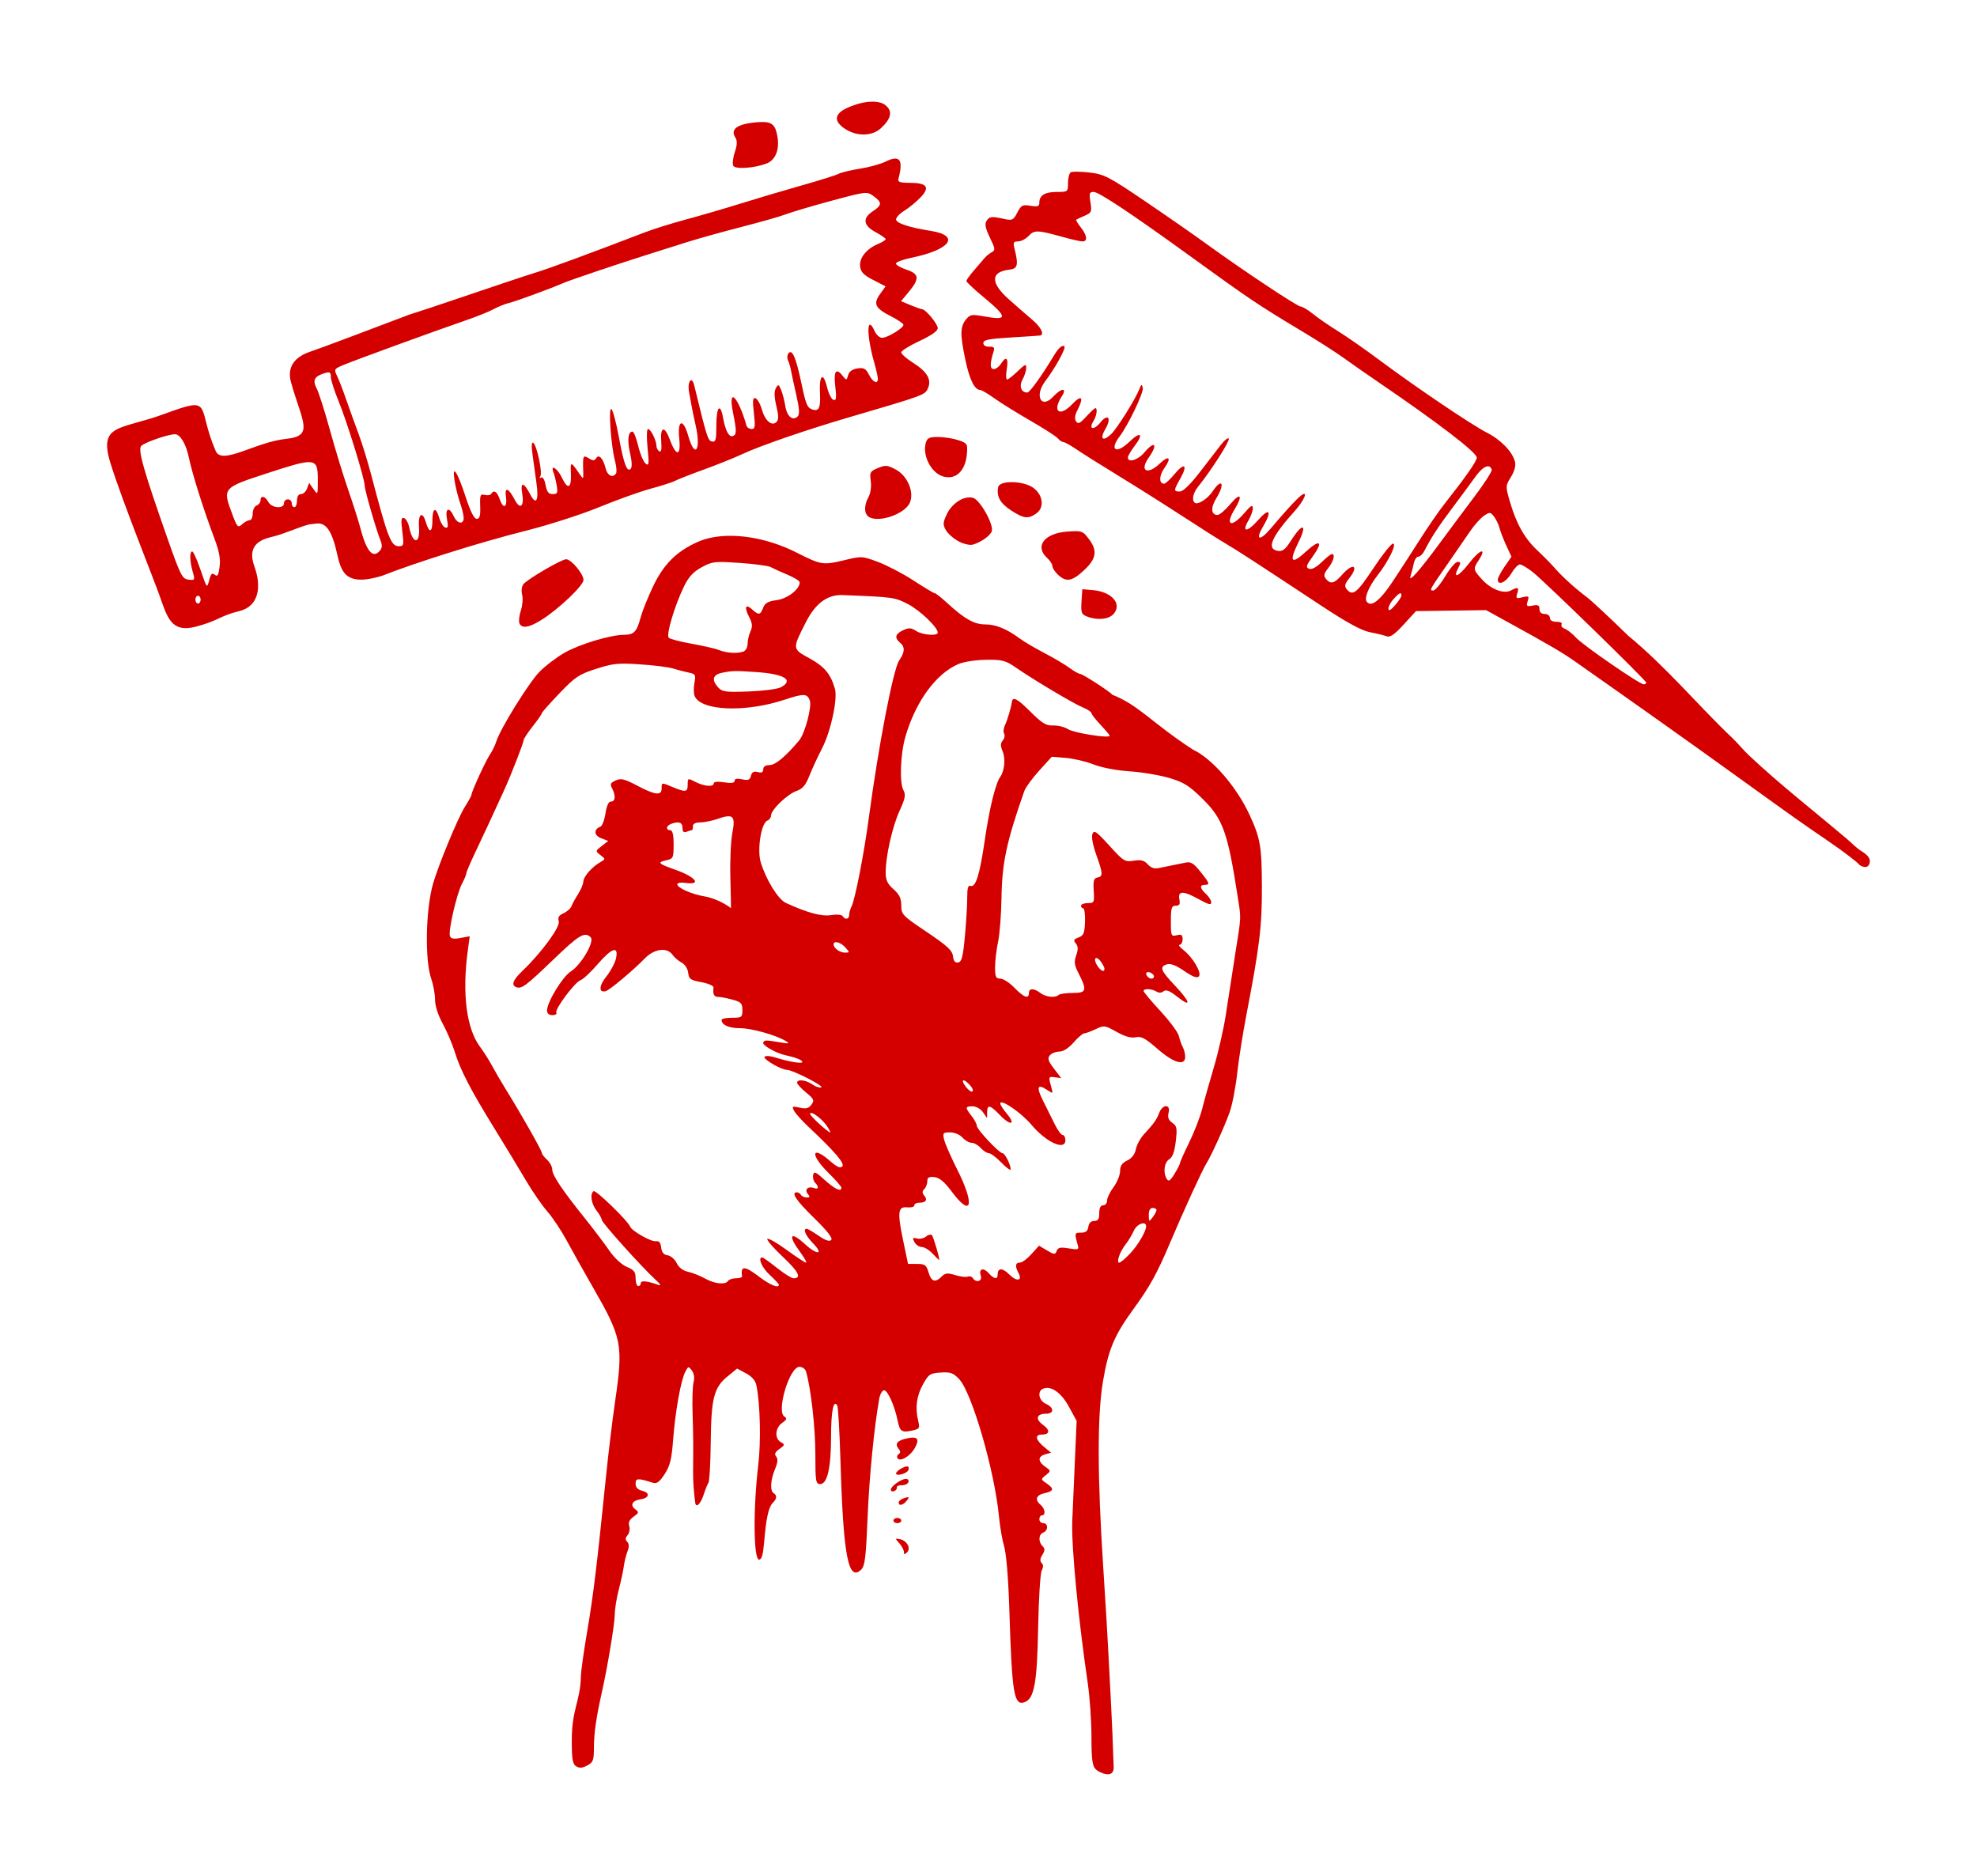<?xml version="1.0" encoding="UTF-8" standalone="no"?>
<!-- Created with Inkscape (http://www.inkscape.org/) -->
<svg
    xmlns:inkscape="http://www.inkscape.org/namespaces/inkscape"
    xmlns:rdf="http://www.w3.org/1999/02/22-rdf-syntax-ns#"
    xmlns="http://www.w3.org/2000/svg"
    xmlns:xlink="http://www.w3.org/1999/xlink"
    xmlns:ns1="http://sozi.baierouge.fr"
    xmlns:cc="http://creativecommons.org/ns#"
    xmlns:dc="http://purl.org/dc/elements/1.1/"
    xmlns:sodipodi="http://sodipodi.sourceforge.net/DTD/sodipodi-0.dtd"
    id="svg8019"
    sodipodi:docname="lucha obrera contra la droga_2.svg"
    viewBox="0 0 758.99 720.1"
    version="1.1"
    inkscape:version="0.48.4 r9939"
  >
  <sodipodi:namedview
      id="base"
      bordercolor="#666666"
      inkscape:pageshadow="2"
      inkscape:window-y="26"
      fit-margin-left="0"
      pagecolor="#ffffff"
      fit-margin-top="0"
      inkscape:window-maximized="1"
      inkscape:zoom="0.51257892"
      inkscape:window-x="0"
      inkscape:window-height="748"
      showgrid="false"
      borderopacity="1.0"
      inkscape:current-layer="layer1"
      inkscape:cx="156.28217"
      inkscape:cy="361.14758"
      fit-margin-right="0"
      fit-margin-bottom="0"
      inkscape:window-width="1280"
      inkscape:pageopacity="0.0"
      inkscape:document-units="px"
  />
  <g
      id="layer1"
      inkscape:label="Layer 1"
      inkscape:groupmode="layer"
      transform="translate(878.81 37.384)"
    >
    <path
        id="path8038"
        style="fill:#d40000"
        d="m365.06 99.812c-2.826 0.044-6.275 0.897-9.688 2.5-4.721 2.218-4.989 5.024-0.781 7.844 4.603 3.084 10.514 3.018 13.938-0.156 3.996-3.706 4.568-6.531 1.75-8.812-1.184-0.959-3.021-1.409-5.219-1.375zm-42.188 7.812c-0.935 0.009-2.008 0.072-3.281 0.219-6.458 0.742-8.856 2.685-7 5.656 0.85 1.36 0.801 2.785-0.188 5.781-0.722 2.188-0.949 4.511-0.531 5.188 0.851 1.376 8.095 0.869 12.75-0.906 3.405-1.299 5.024-5.298 4.188-10.25-0.732-4.33-1.885-5.727-5.938-5.688zm51.375 14.031c-0.957-0.073-2.29 0.35-4.031 1.219-1.764 0.88-6.126 2.087-9.688 2.656-3.562 0.569-7.28 1.464-8.281 2-1.001 0.536-7.368 2.526-14.125 4.438s-17.231 5.015-23.281 6.906c-6.05 1.891-15.5 4.649-21 6.125s-12.7 3.73-16 5c-20.672 7.953-36.797 13.892-42 15.469-3.3 1-16.647 5.457-29.688 9.906-7.514 2.564-14.171 4.764-18.844 6.25-13.654 5.19-33.869 12.831-37.844 14.156-5.565 1.855-9.159 5.531-7.406 11.781 4.266 15.214 9.017 20.582-1.812 21.688-11.908 1.215-24.664 10.278-27.094 4.688-7.569-17.415-0.466-21.346-19.656-14.281-17.134 6.308-25.543 3.608-20.688 19.156 4.513 14.452 16.218 43.367 19 51.25 2.782 7.883 4.426 13.662 13.469 11.344 9.043-2.319 9.255-4.176 16.906-6.031 7.652-1.855 8.595-9.505 5.812-17.156-2.782-7.652 1.618-10.184 6.719-11.344 5.101-1.159 12.28-4.643 15.062-4.875 2.782-0.232 6.03-1.873 8.812 6.938 2.667 8.444 1.302 18.172 18.531 12.844 11.855-4.714 36.776-12.657 55.406-17.344 8.618-2.168 21.218-6.244 28-9.031 6.782-2.787 15.664-5.961 19.75-7.062s8.254-2.45 9.281-3c1.027-0.55 6.032-2.511 11.094-4.344 5.062-1.833 11.662-4.491 14.688-5.906 6.908-3.231 24.721-9.358 41-14.125 28.87-8.454 29.05-8.529 30.219-11.094 1.526-3.35-0.267-6.401-5.812-9.906-2.423-1.532-4.406-3.291-4.406-3.906 0-0.616 3.15-2.581 7-4.375 4.569-2.129 7-3.848 7-4.938 0-1.635-4.7-7.281-6.062-7.281-0.38 0-2.326-0.688-4.344-1.531l-3.688-1.531 3.062-3.688c4.128-5.008 3.913-6.779-0.969-8.406-2.2-0.733-4.016-1.794-4.031-2.344s2.572-1.537 5.75-2.188c15.2-3.11 19.138-8.54 7.531-10.375-8.292-1.311-13.25-2.959-13.25-4.406 0-0.759 1.462-2.269 3.25-3.375s4.569-3.402 6.188-5.094c3.72-3.889 2.441-5.562-4.25-5.562-3.682 0-4.595-0.323-4.281-1.5 1.367-5.136 1.105-7.652-1-7.812zm69.688 5.031c-1.298-0.011-2.242 0.071-2.531 0.25-0.579 0.358-1.062 2.201-1.062 4.094 0 3.388-0.048 3.438-4.281 3.438-4.576 0-6.719 1.3-6.719 4.125 0 1.419-0.619 1.64-3.406 1.188-3.066-0.498-3.584-0.234-5.062 2.625-1.486 2.874-1.963 3.11-4.844 2.469-5.006-1.114-5.822-1.032-6.938 0.688-0.782 1.204-0.475 2.842 1.25 6.406 2.109 4.357 2.178 4.836 0.656 5.688-0.916 0.512-2.096 1.469-2.625 2.125-0.529 0.656-2.337 2.746-4 4.656-1.663 1.91-3.031 3.811-3.031 4.219 0 0.407 2.812 3.06 6.25 5.906 9.668 8.004 9.812 9.36 0.781 7.719-5.053-0.918-5.606-0.812-7.25 1.219-2.208 2.727-2.236 5.786-0.125 15.688 1.583 7.423 3.505 11.281 5.625 11.281 0.537 0 3.053 1.497 5.594 3.312s8.777 5.678 13.844 8.594c5.067 2.916 9.737 5.919 10.375 6.688 0.638 0.768 1.573 1.406 2.094 1.406 0.521 0 2.857 1.301 5.156 2.875 2.299 1.574 9.556 6.129 16.156 10.156 6.6 4.027 17.625 10.991 24.5 15.469 6.875 4.477 14.368 9.228 16.656 10.562 4.226 2.464 11.297 7.07 36.562 23.75 9.87 6.516 15.472 9.575 18.688 10.188 2.525 0.481 5.42 1.182 6.406 1.562 1.341 0.518 2.981-0.607 6.531-4.469l4.75-5.188 13.469-0.188 13.438-0.188 7.5 4.125c16.421 9.018 21.708 12.102 26.5 15.469 27.496 19.317 41.208 29.042 64.5 45.812 21.646 15.585 21.052 15.157 33.312 23.562 5.616 3.85 10.792 7.821 11.531 8.812 1.077 0.836 3.562 1.718 3.969-1.031 0.215-1.451-0.722-2.707-3.219-4.25-1.946-1.203-3.655-3.052-5.469-4.594-12.562-10.676-25.632-20.783-37.625-32.094-2.248-2.12-4.44-4.81-6.406-6.688-13.007-12.31-25.069-26.981-40.094-39.375-6.877-6.716-13.862-13.241-15.531-14.5-4.726-3.566-9.662-8.018-12.438-11.219-1.394-1.608-4.478-4.758-6.875-7-4.886-4.57-8.086-10.277-10.562-18.875-1.635-5.678-1.629-5.888 0.469-9.281 1.392-2.253 1.921-4.323 1.531-5.875-0.95-3.785-5.412-8.404-10.719-11.094-5.839-2.959-27.453-17.552-41.375-27.938-5.5-4.103-12.7-9.119-16-11.156-3.3-2.037-7.556-4.982-9.469-6.531-1.913-1.549-4.026-2.812-4.688-2.812-1.295 0-22.484-14.085-36.344-24.156-4.675-3.397-15.295-10.785-23.594-16.406-13.86-9.38-15.56-10.24-21.18-10.89-1.679-0.195-3.327-0.302-4.625-0.312zm6.25 7.781c2.01 0 14.755 8.486 37.375 24.875 22.477 16.285 26.077 18.707 42.281 28.406 6.05 3.621 13.385 8.306 16.281 10.406 2.896 2.1 8.901 6.287 13.344 9.312 23.02 15.675 37.886 27.078 37.812 29-0.056 1.457-4.239 7.424-12.438 17.812-2.2 2.788-6.475 9.001-9.5 13.781-3.025 4.78-7.779 12.095-10.562 16.281-4.812 7.237-8.274 9.789-9.844 7.25-0.874-1.414 1.051-5.886 4.312-10.031 4.117-5.234 7.454-12.096 5.875-12.094-0.699 0.001-4.099 4.276-7.562 9.5-6.306 9.513-7.912 10.773-10.188 8.031-0.982-1.183-0.814-1.978 0.875-4.125 3.972-5.05 1.57-6.293-2.719-1.406-2.935 3.345-4.356 3.7-6.156 1.531-0.982-1.183-0.814-1.978 0.875-4.125 2.06-2.619 2.789-5.406 1.406-5.406-0.386 0-2.16 1.402-3.938 3.125-2.031 1.969-3.814 2.914-4.812 2.531-1.342-0.515-1.131-1.247 1.406-4.75 4.224-5.831 2.745-6.786-2.719-1.75-5.499 5.069-6.49 3.868-2.875-3.438 3.748-7.574 1.697-7.954-2.969-0.562-1.873 2.967-3.056 3.889-4.688 3.656-4.665-0.667-2.787-5.161 6.5-15.531 2.082-2.325 3.765-5.025 3.75-6-0.026-1.754-4.086 2.236-13.125 12.906-4.235 5-6.075 4.547-2.969-0.719 3.583-6.073 2.51-7.494-1.875-2.5-4.194 4.777-6.486 4.831-3.688 0.094 0.934-1.58 1.677-3.704 1.656-4.719-0.029-1.416-0.785-0.971-3.25 1.906-5.016 5.855-7.571 4.849-3.719-1.469 3.256-5.341 2.255-6.622-1.594-2.031-1.96 2.337-4.203 4.25-5 4.25-2.465 0-2.694-2.793-0.5-6.344 3.502-5.667 2.254-8.135-1.375-2.719-2.011 3.002-5.862 5.388-6.938 4.312-1.154-1.154-0.536-3.771 1.469-6.25 4.858-6.006 12.032-17.215 11.688-18.25-0.207-0.622-1.571 0.424-3.031 2.312-1.461 1.888-5.175 6.7-8.25 10.688-3.542 4.594-6.3 7.25-7.531 7.25-2.446 0-2.414-0.354 0.25-5.094 2.922-5.199 1.506-6.189-2.281-1.594-1.675 2.032-3.473 3.688-4 3.688-2.043 0-1.977-3.079 0.125-6.031 2.876-4.04 1.722-5.072-1.844-1.656-4.667 4.471-7.838 2.82-4.25-2.219 3.724-5.231 2.452-6.902-1.594-2.094-2.448 2.909-6.344 4.101-6.344 1.938 0-0.587 1.205-2.628 2.656-4.531 3.487-4.571 2.186-5.621-1.969-1.594-5.077 4.921-7.965 3.474-3.875-1.938 3.377-4.468 9.321-16.927 8.906-18.656-0.365-1.523-0.501-1.486-1.219 0.281-1.748 4.306-8.656 15.329-11 17.531-3.17 2.978-4.397 1.784-2.125-2.062 2.482-4.202 0.953-6.102-1.969-2.438-2.471 3.099-4.626 2.642-2.625-0.562 1.224-1.96 1.667-4.969 0.719-4.969-0.283 0-1.866 1.462-3.5 3.25-2.418 2.645-3.14 2.985-3.906 1.812-0.624-0.954-0.445-2.391 0.5-4.219 2.647-5.118 1.658-6.224-2.031-2.312-4.774 5.062-7.746 2.749-3.938-3.062 2.216-3.382-0.117-3.32-3.281 0.094-4.597 4.96-7.34-0.247-3.094-5.875 3.892-5.158 8.065-12.716 7.375-13.406-0.719-0.719-2.282 0.629-3.969 3.438-4.75 7.91-9.336 14.272-10.281 14.281-2.36 0.023-3.239-2.423-1.812-5 0.76-1.373 1.387-3.367 1.406-4.438 0.03-1.666-0.427-1.486-3.25 1.25-1.814 1.758-3.659 3.188-4.094 3.188-0.435 0-0.497-1.8-0.125-4 0.73-4.322-0.25-5.202-2.25-2-0.687 1.1-1.95 2-2.781 2-1.492 0-1.477-2.19 0-6.844 0.447-1.409 0.063-1.812-1.688-1.75-1.381 0.049-2.281-0.491-2.281-1.406 0-1.198 2.112-1.624 10.5-2.125 5.775-0.345 10.838-0.683 11.25-0.75 1.854-0.303 0.433-3.196-3-6.094-2.062-1.741-6.113-5.265-9-7.844-7.095-6.338-7.001-10.526 0.25-11.344 3.199-0.361 3.552-1.77 1.969-8.094-0.586-2.338-0.392-2.75 1.375-2.75 1.143 0 2.975-0.958 4.062-2.125 2.166-2.325 3.376-2.289 13.406 0.5 3.189 0.887 6.452 1.625 7.25 1.625 2.073 0 1.799-2.285-0.656-5.406-1.163-1.478-1.95-2.803-1.75-2.938 0.2-0.135 1.639-0.82 3.219-1.5 2.659-1.145 2.837-1.516 2.25-5.188-0.548-3.426-0.386-3.969 1.219-3.969zm-87.781 0.406c1.516-0.051 2.194 0.404 3.312 1.219 3.348 2.441 3.262 3.447-0.406 5.875-3.987 2.639-3.536 5.429 1.281 8 2.061 1.1 3.749 2.279 3.75 2.625 0.001 0.346-1.311 1.183-2.906 1.844-4.461 1.848-7.284 5.382-6.906 8.625 0.256 2.193 1.36 3.318 5.062 5.219l4.719 2.438-2.156 3c-2.665 3.743-1.833 5.392 4.25 8.5 2.44 1.247 4.587 2.676 4.75 3.156 0.38 1.118-6.01 5.094-8.188 5.094-0.909 0-2.186-1.125-2.812-2.5-3.12-6.847-3.266 1.24-0.219 11.938 0.773 2.712 1.406 5.525 1.406 6.25 0 2.276-1.878 1.424-3.406-1.531-1.217-2.354-1.972-2.768-4.438-2.406-1.965 0.288-3.161 1.171-3.562 2.594-0.568 2.014-0.71 2.046-1.969 0.406-2.631-3.426-3.668-2.071-2.969 3.875 0.533 4.538 0.388 5.556-0.719 5.188-0.755-0.252-1.845-2.44-2.438-4.875-1.466-6.019-3.065-4.731-2.719 2.219 0.289 5.801-0.425 7.305-3.094 6.281-1.855-0.712-2.315-1.854-4.094-10.281-1.973-9.348-3.388-12.737-4.75-11.375-0.634 0.634-0.766 1.855-0.312 2.906 0.431 0.999 0.939 2.712 1.125 3.812 0.186 1.1 1.081 5.271 2 9.281 1.208 5.269 1.383 7.586 0.594 8.375-1.885 1.885-4.107 0.109-4.75-3.844-0.34-2.091-1.065-4.918-1.625-6.281-0.931-2.266-1.115-2.325-2.031-0.688-0.684 1.223-0.635 3.386 0.188 6.812 0.905 3.773 0.925 5.294 0.062 6.156-1.798 1.798-4.422-0.477-5.656-4.875-0.592-2.108-1.68-4.008-2.406-4.25-1.046-0.349-1.175 0.828-0.625 5.688 0.59 5.216 0.47 6.125-0.875 6.125-0.87 0-1.74-0.562-1.938-1.25-3.261-11.373-7.252-15.216-5.188-5 1.43 7.074 1.414 8.466-0.094 8.969-1.471 0.49-2.836-2.076-3.719-6.969-1.081-5.986-2.594-4.353-2.594 2.812 0 5.593-0.241 6.525-1.656 6.25-1.58-0.307-1.978-1.531-6.844-21.594-0.928-3.826-2.737-1.383-1.969 2.656 0.38 2 0.874 4.75 1.125 6.125 0.251 1.375 0.87 4.3 1.375 6.5 2.205 9.615-0.247 13.24-2.812 4.156-1.95-6.902-4.216-6.267-3.469 0.969 0.713 6.904-1.147 7.116-3.625 0.406-2.006-5.431-3.74-4.982-3.281 0.844 0.235 2.979-0.004 4.149-0.75 3.688-0.602-0.372-1.094-1.296-1.094-2.062 0-2.079-2.187-6.5-3.219-6.5-0.516 0-0.597 3.091-0.188 7.25 0.627 6.361 0.527 7.086-0.781 6-0.82-0.681-2.085-3.718-2.812-6.75-0.727-3.032-1.708-5.5-2.188-5.5-1.714 0-2.089 3.292-0.938 8.281 0.722 3.129 0.824 5.426 0.25 6-1.448 1.448-2.639-1.803-4.625-12.562-0.994-5.386-2.267-10.069-2.812-10.406-1.182-0.731-0.128 14.225 1.406 19.969 0.554 2.075 0.738 4.213 0.406 4.75-1.168 1.889-3.287 0.934-3.969-1.781-0.987-3.931-2.61-5.742-3.656-4.062-0.653 1.048-1.203 1.079-2.844 0.062-2.223-1.378-2.347-1.053-2.125 5.25 0.095 2.702-0.031 2.81-1.156 1.156-3.648-5.361-3.813-5.383-3.594-0.656 0.268 5.78-1.162 6.516-3.406 1.75-1.74-3.694-4.622-5.47-3.25-2 0.381 0.963 0.919 3.212 1.219 5 0.471 2.802 0.267 3.25-1.531 3.25-1.591 0-2.25-0.837-2.75-3.5-0.386-2.056-1.072-3.224-1.688-2.844-0.613 0.379-0.737 0.155-0.312-0.531 0.885-1.432-1.378-11.996-2.75-12.844-0.64-0.395-0.712 1.314-0.219 4.812 0.419 2.974 1.078 7.881 1.5 10.906 0.909 6.524-0.173 8.445-2.375 4.188-2.528-4.889-3.913-5.068-3.125-0.406 0.852 5.04-0.813 6.361-2.906 2.312-2.304-4.455-3.907-5.022-3.344-1.188 0.622 4.241-0.994 5.029-2.344 1.156-1.074-3.082-2.265-3.851-3.312-2.156-0.308 0.498-1.413 0.682-2.469 0.406-1.713-0.448-1.902 0.019-1.75 4.344 0.13 3.716-0.193 4.844-1.344 4.844-0.997 0-2.412-2.84-4.25-8.469-3.234-9.905-5.337-12.896-4.219-6.031 0.402 2.468 1.339 6.236 2.094 8.375 0.755 2.139 1.375 4.719 1.375 5.75 0 2.709-2.478 2.303-3.812-0.625-1.748-3.837-3.391-3.126-2.594 1.125 0.532 2.834 0.383 3.544-0.688 3.188-0.754-0.251-1.781-1.912-2.281-3.656-1.261-4.397-2.625-3.952-2.625 0.844 0 4.833-1.222 5.197-2.531 0.75-1.306-4.437-3.021-3.186-2.625 1.906 0.523 6.735-2.405 6.731-3.781 0-0.339-1.657-1.223-3.22-1.969-3.469-1.087-0.362-1.22 0.676-0.656 5.188 0.653 5.224 0.579 5.625-1.312 5.625-3.048 0-4.23-3.04-10.656-27.5-1.3-4.95-3.448-11.925-4.781-15.5s-3.45-9.425-4.688-13-2.832-7.735-3.562-9.25c-1.288-2.672-1.22-2.8 2.375-4.312 4.337-1.824 35.098-13.051 46.688-17.031 4.4-1.511 9.35-3.49 11-4.406 1.65-0.916 4.35-2.01 6-2.406 2.626-0.631 15.292-5.277 21-7.719 2.541-1.087 20.545-7.167 31-10.469 4.4-1.39 11.6-3.672 16-5.062s13.929-4.052 21.156-5.906c7.227-1.854 14.877-4.025 17-4.844 2.123-0.818 9.998-3.165 17.5-5.188 7.606-2.051 10.957-2.935 12.906-3zm-206.19 68.875c0.892-0.076 1.125 0.407 1.125 1.719 0 1.175 1.344 5.363 2.969 9.312 3.249 7.898 10.031 29.847 10.031 32.438 0 1.704 4.415 17.012 6.094 21.125 0.662 1.622 0.604 2.797-0.188 3.75-2.784 3.354-5.238 0.448-7.719-9.125-0.57-2.2-2.565-8.5-4.469-14-1.904-5.5-5.086-15.895-7.062-23.094-1.976-7.199-4.267-14.376-5.094-15.969-1.673-3.225-0.911-4.677 3.188-5.906 0.46-0.138 0.828-0.225 1.125-0.25zm-58.71 23.73c2.021 0 4.269 3.769 5.344 9 1.263 6.146 5.592 19.865 9.844 31.156 1.819 4.83 2.338 7.765 1.938 10.75-0.437 3.255-0.801 3.897-1.844 3.031-1.027-0.853-1.502-0.402-2.156 2.125-0.83 3.202-0.873 3.169-3.281-3.906-1.34-3.937-2.793-7.156-3.219-7.156-1.057 0-0.959 3.815 0.188 7.812 0.909 3.17 0.827 3.299-1.656 3-2.38-0.286-3.022-1.559-8.031-15.812-9.332-26.555-11.483-34.216-10.031-35.562 1.507-1.397 10.34-4.438 12.906-4.438zm292 1.062c-2.454 0.066-3.218 0.551-3.688 2.031-1.532 4.826 1.878 11.677 6.5 13.094 4.896 1.5 8.68-2.056 9.219-8.688 0.307-3.781 0.119-4.059-3.188-5.188-1.923-0.656-5.387-1.219-7.688-1.25-0.424-0.006-0.806-0.009-1.156 0zm-240.88 9.656c3.528-0.113 3.719 2.101 3.719 7.125 0 5.515-0.013 5.565-1.656 3.219l-1.688-2.375-0.781 2.156c-0.439 1.188-1.501 2.156-2.344 2.156-0.968 0-1.531 0.921-1.531 2.5 0 1.375-0.45 2.5-1 2.5s-1-0.675-1-1.5-0.675-1.5-1.5-1.5-1.5 0.675-1.5 1.5c0 2.274-4.726 1.88-6-0.5-1.231-2.301-3-2.645-3-0.594 0 0.766-0.675 1.652-1.5 1.969-0.825 0.317-1.5 1.702-1.5 3.094s-0.512 2.531-1.156 2.531c-0.644 0-1.954 0.701-2.906 1.562-1.61 1.457-1.894 1.179-3.844-4.031-3.709-9.914-3.659-9.967 13.406-15.531 8.277-2.699 13.037-4.194 15.781-4.281zm221.78 1.438c-0.149-0.002-0.286 0.016-0.438 0.031-0.727 0.073-1.51 0.333-2.594 0.781-2.996 1.241-3.201 1.666-2.75 5.031 0.282 2.105-0.069 4.664-0.844 6.062-1.862 3.361-1.747 6.646 0.281 7.781 3.882 2.173 13.609-1.25 15.531-5.469 1.833-4.024-0.821-10.391-5.344-12.812-1.751-0.938-2.8-1.392-3.844-1.406zm231.06 0.156c0.72-0.05 1.261 0.375 1.562 1.281 0.198 0.595-2.839 5.32-6.75 10.5s-9.859 13.175-13.25 17.781c-7.667 10.412-12.118 15.435-11.188 12.625 0.364-1.1 0.914-3.237 1.219-4.75 0.305-1.512 1.082-2.75 1.75-2.75 0.668 0 1.74-1.012 2.375-2.25 2.679-5.222 5.141-9.007 10.688-16.406 3.231-4.31 7.261-9.764 8.938-12.094 1.798-2.5 3.457-3.854 4.656-3.938zm-183.4 6.09c-2.377 0.094-4.294 0.72-4.531 1.906-0.709 3.545 0.77 6.216 4.969 8.938 4.893 3.171 6.531 3.367 9.688 1.156 3.154-2.209 2.621-7.02-1.094-9.781-2.127-1.581-5.975-2.34-9.031-2.219zm-15.56 5.84c-3.175 0.039-6.902 2.71-8.656 6.406-1.555 3.276-1.593 4.051-0.375 6.188 0.766 1.343 2.963 3.262 4.875 4.281 1.952 1.04 4.363 1.587 5.5 1.25 3.15-0.933 6.54-3.325 7.219-5.094 0.936-2.439-4.53-12.2-7.219-12.875-0.423-0.106-0.89-0.162-1.344-0.156zm199.78 6c0.512 0.05 0.929 0.48 1.594 1.344 0.8 1.039 1.767 3.031 2.125 4.406 0.358 1.375 1.538 4.431 2.625 6.781l1.969 4.25-2.625 3.781c-1.441 2.08-2.625 4.342-2.625 5 0 2.476 3.169 1.055 5.156-2.312 1.136-1.925 2.618-3.5 3.312-3.5 0.695 0 2.957 1.352 5.031 3 4.684 3.722 43.5 41.533 43.5 42.375 0 0.337-0.436 0.625-0.969 0.625-1.6 0-23.337-14.981-26.031-17.938-1.375-1.509-3.315-3.044-4.312-3.406-0.997-0.362-1.53-1.102-1.188-1.656 0.356-0.576-0.474-1-1.938-1-1.608 0-2.562-0.557-2.562-1.5 0-0.833-0.889-1.5-2-1.5-1.284 0-2-0.68-2-1.875 0-1.467-0.535-1.737-2.594-1.344-2.308 0.441-2.548 0.237-1.938-1.688 0.622-1.96 0.422-2.108-2-1.5-2.409 0.605-2.607 0.444-2-1.469 0.752-2.369 0.268-2.587-2.406-1.156-2.729 1.461-7.601-0.37-11.031-4.125-3.486-3.816-3.563-4.099-1.438-7.344 3.412-5.208 0.59-4.423-3.594 1-4.107 5.324-6.553 6.274-4.031 1.562 0.879-1.643 0.808-2.062-0.375-2.062-0.814 0-2.941 2.475-4.75 5.5s-3.896 5.5-4.625 5.5c-1.581 0-1.496-0.155 5.719-10.5 3.068-4.4 6.899-9.971 8.531-12.375s4.038-5.04 5.312-5.875c1.059-0.694 1.644-1.05 2.156-1zm-158.94 6.969c-0.852 0.001-1.925 0.052-3.312 0.156-8.8 0.663-12.606 5.674-7.688 10.125 1.1 0.995 2 2.407 2 3.125 0 0.718 0.984 2.222 2.188 3.344 3.148 2.933 5.375 2.533 10-1.781 4.799-4.476 5.211-7.578 1.688-12.156-1.698-2.206-2.319-2.816-4.875-2.812zm-132.44 1.781c-4.794-0.02-9.2 0.762-12.781 2.375-8.191 3.689-13.043 8.561-17.125 17.156-1.98 4.17-4.101 9.473-4.719 11.781-1.483 5.547-2.573 6.667-6.312 6.688-5.324 0.029-17.185 3.615-22.938 6.906-3.017 1.726-7.351 5.016-9.625 7.344-4.12 4.218-15.123 21.997-16.562 26.75-0.416 1.375-1.513 3.625-2.438 5-1.704 2.533-7.062 14.222-7.062 15.406 0 0.355-1.171 2.465-2.594 4.719-2.647 4.192-10.083 22.191-12.156 29.375-2.86 9.909-3.227 29.427-0.688 36.625 0.801 2.269 1.438 5.84 1.438 7.938 0 2.324 1.135 5.888 2.906 9.125 1.598 2.921 3.692 7.787 4.625 10.812 2.194 7.109 6.068 14.608 15.406 29.719 4.158 6.729 9.588 15.7 12.062 19.906 2.475 4.207 6.136 9.485 8.125 11.75s5.324 7.275 7.406 11.125c2.083 3.85 6.489 11.725 9.812 17.5 11.52 20.019 11.983 22.349 8.75 44.5-1.043 7.15-2.607 20.2-3.5 29-3.446 33.952-4.864 45.473-7.188 59.094-1.323 7.756-2.406 15.501-2.406 17.188-0.222 9.74-3.526 12.495-3.5 24.719 0 7.132 0.317 8.977 1.688 9.844 1.232 0.778 2.375 0.691 4.25-0.312 2.282-1.221 2.558-1.973 2.562-6.938 0.006-5.417 0.946-11.826 3.031-21.094 2.235-9.935 4.969-26.45 4.969-29.906 0-2.018 0.693-6.312 1.531-9.531 0.838-3.219 1.717-7.26 1.938-8.969 0.221-1.709 0.856-4.276 1.406-5.719 0.691-1.811 0.655-2.97-0.094-3.719-0.779-0.779-0.735-1.488 0.156-2.562 0.682-0.822 0.968-2.389 0.625-3.469-0.434-1.368 0.06-2.455 1.656-3.594 2.102-1.5 2.165-1.72 0.625-2.875-2.083-1.562-1.111-3.348 2.094-3.812 3.333-0.483 3.717-2.474 0.625-3.25-1.713-0.43-2.562-1.306-2.562-2.719 0-2.149 0.786-2.216 6.531-0.406 1.6 0.504 2.578-0.171 4.594-3.25 2.082-3.18 2.71-5.685 3.281-13.25 0.82-10.86 2.994-22.96 4.688-26.125 1.138-2.126 1.24-2.14 2.531-0.375 0.843 1.153 1.065 2.818 0.625 4.438-0.387 1.424-0.54 6.869-0.375 12.094 0.279 8.81 0.288 11.707 0.188 22.5-0.031 3.327 0.324 8.191 0.844 11.75 0.297 2.033 2.083 0.333 3.156-3 0.664-2.062 1.516-4.2 1.906-4.75 0.39-0.55 0.796-7.56 0.875-15.562 0.166-16.919 1.228-21.045 6.5-25.312l3.625-2.969 3.438 1.844c2.228 1.2 3.613 2.815 3.969 4.594 1.458 7.291 1.789 21.446 0.719 30.5-2.018 17.069-1.843 36.406 0.312 36.406 0.99 0 1.535-1.932 1.938-6.75 0.768-9.191 1.705-13.424 3.312-15.031 1.608-1.608 1.717-2.87 0.344-3.719-1.454-0.898-1.232-5.041 0.5-9.188 1.073-2.568 1.22-3.97 0.469-4.875-0.778-0.938-0.445-1.699 1.25-2.906 2.119-1.509 2.145-1.7 0.531-2.625-2.464-1.412-2.188-5.482 0.5-7.375 1.794-1.264 1.976-1.751 0.875-2.438-3.186-1.988 1.965-19.094 5.75-19.094 1.094 0 2.244 0.787 2.531 1.75 1.858 6.232 3.591 21.499 3.594 31.5 0.003 10.746 0.159 11.75 1.844 11.75 2.752 0 4.17-6.101 4.188-18.125 0.015-9.854 0.914-14.426 2.375-12.062 0.353 0.57 0.913 10.326 1.25 21.656 1.078 36.287 3.026 46.287 8 41.312 1.376-1.376 1.779-4.886 2.406-19.969 0.658-15.826 2.484-34.343 4.469-45.562 0.316-1.788 1.15-3.25 1.875-3.25 1.374 0 4.101 6.141 5.219 11.781 0.798 4.024 1.581 4.548 5.5 3.688 2.867-0.63 3.039-0.882 2.344-3.812-1.204-5.074-0.61-9.49 1.875-13.969 2.127-3.833 2.688-4.23 6.75-4.5 3.769-0.251 4.844 0.127 7.094 2.5 4.918 5.188 13.652 35.299 15.312 52.812 0.365 3.85 1.262 9.025 2 11.5 0.798 2.676 1.606 12.403 1.969 24 1.028 32.89 1.759 37.284 6 35.656 3.579-1.373 4.676-7.513 5.062-28.375 0.206-11.118 0.821-21.058 1.375-22.094 0.682-1.275 0.67-2.205-0.031-2.906-0.714-0.714-0.62-1.682 0.281-3.125 1.031-1.651 1.029-2.377 0.062-3.344-1.686-1.686-1.531-4.492 0.281-5.188 1.949-0.748 1.949-3.625 0-3.625-0.825 0-1.5-0.675-1.5-1.5s0.45-1.5 1-1.5c1.519 0 1.194-2.594-0.5-4-2.367-1.965-1.761-3.784 1.5-4.5 3.584-0.787 3.77-1.72 0.75-3.781-2.239-1.528-2.24-1.55-0.25-3.156 1.991-1.606 1.989-1.631-0.25-3.219-2.871-2.035-2.871-3.937 0-4.75l2.25-0.625-2.75-2.281c-3.212-2.648-3.568-4.688-0.812-4.688 3.103 0 3.312-1.656 0.438-3.75-3.034-2.21-2.475-4.25 1.188-4.25 3.187 0 3.147-2.35-0.062-3.812-2.792-1.272-3.39-4.915-0.969-5.844 3.039-1.166 6.943 1.642 9.875 7.062l2.906 5.344-0.781 17.875c-0.433 9.831-0.856 19.225-0.906 20.875-0.305 9.903 2.323 37.205 5.938 61.781 0.792 5.385 1.438 14.699 1.438 20.688 0 8.565 0.358 11.233 1.594 12.469 1.377 1.377 7.093 3.99 6.938-0.781-0.636-19.488-1.27-28.416-1.969-42.656-0.27-5.775-1.171-20.85-2-33.5-2.309-35.26-2.367-58.753-0.125-72 2.059-12.168 4.393-17.662 11.562-27.5 6.492-8.908 9.172-13.766 14.344-26 4.942-11.69 12.275-27.694 13.75-30 1.863-2.912 7.154-14.57 8.969-19.75 1.011-2.885 2.314-9.635 2.906-15 0.592-5.365 2.175-15.375 3.5-22.25 5.13-26.615 6.03-34.21 5.969-49.5-0.05-15.3-0.6-18.47-4.77-27.46-5.016-10.799-14.328-21.521-21.656-24.938-15.955-10.365-20.59-16.971-31-21.094-0.871-1.183-11.415-8-12.375-8-0.505 0-2.329-1.023-4.031-2.281s-6.019-3.828-9.594-5.688-7.85-4.376-9.5-5.594c-5.085-3.752-9.234-5.438-13.312-5.438-4.223 0-7.981-2.133-14.688-8.312-2.2-2.027-4.323-3.684-4.719-3.688-0.395-0.003-4.027-2.189-8.094-4.844-4.067-2.655-10.212-5.849-13.625-7.125-6.133-2.294-6.262-2.296-13.188-0.625-7.874 1.901-8.78 1.747-17.875-2.875-8.356-4.246-17.448-6.497-25.438-6.531zm-63.219 9c-1.773 0-14.74 7.555-16.406 9.562-0.668 0.805-0.876 2.534-0.5 4.031 0.361 1.438 0.156 4.139-0.469 6.031-0.625 1.892-0.902 4.104-0.594 4.906 0.851 2.218 3.772 1.755 8.688-1.375 6.597-4.2 15.938-13.102 15.938-15.188 0-2.333-4.707-7.969-6.656-7.969zm58.875 1.062c1.781-0.039 4.149 0.096 7.75 0.344 5.631 0.388 10.966 1.098 11.875 1.594 0.909 0.496 3.794 1.812 6.406 2.906 2.612 1.094 4.75 2.418 4.75 2.969 0 2.64-4.673 6.257-8.812 6.812-3.338 0.448-4.527 1.119-5.219 2.938-1.064 2.798-1.688 2.925-4.125 0.719-2.622-2.373-3.263-1.084-1.312 2.688 1.314 2.541 1.425 3.763 0.562 5.656-0.604 1.325-1.094 3.46-1.094 4.75s-0.693 2.635-1.562 2.969c-2.285 0.877-6.551 0.607-9.438-0.562-1.375-0.557-6.073-1.631-10.438-2.406-4.365-0.775-8.343-1.812-8.844-2.312-1.075-1.075 2.258-12.291 5.844-19.656 1.819-3.736 3.572-5.636 6.812-7.406 2.554-1.395 3.875-1.935 6.844-2zm139.28 10.438-0.312 4.75c-0.268 4.182-0.025 4.875 2 5.688 3.915 1.571 8.381 1.191 10.25-0.875 3.509-3.877-0.573-8.606-7.938-9.219zm121.97 1.562c0.064-0.017 0.136-0.007 0.188 0 0.247 0.032 0.344 0.33 0.344 0.875 0 0.519-1.111 2.207-2.469 3.75-1.728 1.965-2.478 2.343-2.5 1.25-0.017-0.859 0.91-2.546 2.031-3.75 1.216-1.305 1.96-2.009 2.406-2.125zm-215.12 0.688c0.349-0.015 0.704-0.014 1.062 0 19.467 0.75 20.129 0.856 25.156 3.469 4.622 2.402 11.438 8.917 11.438 10.938 0 1.401-5.914 0.936-8.344-0.656-1.881-1.233-2.759-1.276-4.969-0.25-3.019 1.402-3.393 2.92-1.188 4.75 1.987 1.649 1.91 3.62-0.312 6.844-2.274 3.298-7.941 32.654-11.688 60.656-1.798 13.436-5.239 31.107-6.594 33.75-0.489 0.955-0.906 2.417-0.906 3.25 0 1.71-1.562 2.018-2.5 0.5-0.352-0.57-2.256-0.755-4.438-0.406-3.662 0.586-8.972-0.819-17.344-4.656-2.976-1.364-7.541-8.726-9.656-15.531-1.494-4.807 0.139-15.176 2.531-16.094 0.779-0.299 1.406-1.175 1.406-1.969 0-2.159 6.266-8.181 9.781-9.406 2.343-0.817 3.523-2.215 4.906-5.75 1-2.556 3.221-7.36 4.938-10.688 3.309-6.415 6.001-18.855 4.906-22.719-1.622-5.724-4.022-8.587-9.719-11.719-6.755-3.713-6.731-3.536-1.375-14.031 3.398-6.658 7.665-10.064 12.906-10.281zm-246.34 0.25c0.55 0 1 0.675 1 1.5s-0.45 1.5-1 1.5-1-0.675-1-1.5 0.45-1.5 1-1.5zm302.5 24.594c6.272-0.082 7.468 0.221 11.5 3 7.039 4.852 22.161 13.845 25.75 15.312 1.788 0.731 3.25 1.712 3.25 2.156 0 0.444 1.575 2.459 3.5 4.5s3.5 3.925 3.5 4.188c0 1.093-13.685-1.055-15.938-2.5-1.348-0.865-3.931-1.506-5.75-1.438-2.758 0.104-4.236-0.799-8.875-5.438-4.916-4.916-6.72-5.818-7-3.531-0.245 2.005-1.721 6.94-2.625 8.812-0.572 1.185-0.731 2.655-0.344 3.281 0.387 0.627 0.164 1.793-0.5 2.594-0.934 1.125-0.943 2.111-0.031 4.312 1.124 2.713 0.665 7.461-0.938 9.656-1.798 2.464-4.171 12.1-5.906 24.031-1.984 13.642-3.527 18.625-5.562 17.844-0.869-0.333-1.233 0.92-1.219 4.312 0.011 2.64-0.371 9.319-0.875 14.812-0.743 8.099-1.233 10.021-2.594 10.281-1.186 0.227-1.772-0.468-2-2.406-0.261-2.219-2.206-4.009-10.094-9.312-9.309-6.26-9.75-6.692-9.75-10.125 0-2.734-0.719-4.249-3-6.281-2.323-2.07-3.001-3.508-3-6.406 0.002-6.267 2.562-17.612 5.344-23.688 2.176-4.752 2.425-6.122 1.469-7.906-1.571-2.93-1.148-13.945 0.781-20.594 3.892-13.41 11.723-24.14 20.281-27.812 2.04-0.875 6.702-1.605 10.625-1.656zm-138.6 1.47c1.593 0.013 3.427 0.127 5.781 0.281 5.259 0.345 10.971 1.053 12.688 1.594 1.717 0.541 4.431 1.244 6 1.562 2.618 0.532 2.791 0.858 2.219 3.906-0.343 1.827-0.322 4.081 0.031 5 2.223 5.794 19.396 6.542 34.594 1.5 7.31-2.425 8.669-2.388 9.656 0.281 0.878 2.373-1.881 12.744-4.094 15.375-5.186 6.167-9.117 9.438-11.312 9.438-1.6 0-2.469 0.574-2.469 1.625 0 1.153-0.589 1.456-2.094 1.062-1.537-0.402-2.247-0.009-2.625 1.438-0.42 1.606-1.086 1.853-3.406 1.344-1.923-0.422-2.875-0.247-2.875 0.562 0 0.848-1.189 1.043-4 0.594-2.453-0.392-4-0.245-4 0.375 0 1.496-3.663 1.211-7.031-0.531-2.891-1.495-2.969-1.475-2.969 1 0 2.931-0.764 3.075-5.656 1.031-4.491-1.876-4.344-1.893-4.344 0.5 0 2.825-2.476 2.543-9.375-1.094-4.941-2.604-6.258-2.922-8.281-2-1.992 0.908-2.233 1.427-1.375 3.031 1.47 2.746 1.281 5.062-0.406 5.062-0.942 0-1.675 1.563-2.125 4.562-0.378 2.519-1.255 4.82-1.969 5.094-2.629 1.009-2.459 3.384 0.312 4.438l2.719 1.031-2.5 1.938c-2.465 1.928-2.481 1.97-0.5 3.5 1.985 1.534 1.982 1.552 0.031 2.656-3.233 1.83-6.516 5.552-6.594 7.469-0.04 0.988-0.934 3.163-2 4.812s-2.216 3.73-2.531 4.625c-0.315 0.895-1.698 2.128-3.062 2.75-1.842 0.839-2.308 1.631-1.844 3.094 0.662 2.084-6.616 12.043-13.875 18.969-3.756 3.583-4.509 5.579-2.375 6.344 2.005 0.719 3.705-0.545 14.25-10.688 9.808-9.434 11.979-10.74 14.25-8.469 1.593 1.593-3.628 10.563-7.625 13.094-3.162 2.002-9.125 11.783-9.125 14.969 0 1.173 0.737 1.812 2.062 1.812 1.133 0 1.818-0.424 1.5-0.938-0.756-1.223 7.181-11.835 9.375-12.531 0.932-0.296 3.83-3.011 6.438-6.031 5.516-6.389 8.185-7.248 7.094-2.281-0.389 1.769-2.049 4.867-3.688 6.906-2.855 3.553-3.014 6.332-0.312 5.688 1.48-0.353 10.401-7.805 15.031-12.562 3.676-3.777 8.55-4.419 10.688-1.406 0.719 1.013 2.299 2.363 3.5 3 1.255 0.666 2.318 2.328 2.5 3.906 0.279 2.419 0.893 2.831 5.094 3.594 2.623 0.476 4.7 1.405 4.625 2.031-0.315 2.624 0.194 3.62 1.844 3.625 0.963 0.003 3.438 0.49 5.5 1.062 3.252 0.903 3.75 1.408 3.75 3.969 0 2.779-0.236 2.969-4 2.969-2.2 0-4 0.372-4 0.812 0 1.949 2.772 3.188 7.062 3.188 4.483 0 14.045 2.706 17.688 5 1.429 0.9 1.076 1.004-1.75 0.531-6.201-1.036-6.492-1.046-7-0.031-0.506 1.011 4.88 4.088 8.531 4.875 3.921 0.845 6.469 1.858 6.469 2.594 0 0.791-5.293-0.104-10.719-1.812-1.854-0.584-3.467-0.634-3.781-0.125-0.563 0.91 6.479 4.969 8.625 4.969 2.133 0 14.417 6.274 13.156 6.719-0.673 0.237-2.232-0.29-3.469-1.156-2.474-1.733-5.812-2.082-5.812-0.625 0 0.51 1.556 2.197 3.438 3.75 3.044 2.511 3.264 3.015 2.062 4.656-1.048 1.431-2.051 1.694-4.5 1.156-2.886-0.634-3.091-0.528-2.156 1.219 0.563 1.051 2.97 3.736 5.344 5.969 10.309 9.698 14.248 14.283 13.156 15.375-0.778 0.778-2.077 0.21-4.594-2-7.263-6.377-7.902-2.607-0.75 4.438 2.75 2.709 5 5.286 5 5.719 0 1.733-2.47 0.591-6.375-2.938-3.504-3.166-4.17-3.459-4.469-1.906-0.193 1.003 0.148 2.336 0.75 2.938 1.556 1.556 1.368 2.719-0.344 2.062-2.29-0.879-3.862 0.54-2.469 2.219 0.923 1.112 0.826 1.406-0.406 1.406-0.86 0-1.848-0.45-2.188-1-0.34-0.55-1.045-1-1.562-1-2.417 0-0.309 3.129 6.625 9.906 5.098 4.984 7.215 7.722 6.531 8.406-0.684 0.684-2.25 0.141-4.844-1.656-2.113-1.464-4.148-2.656-4.531-2.656-1.628 0-0.472 2.621 2.5 5.688 4.096 4.226 1.513 4.492-3.062 0.312-5.74-5.243-6.857-3.707-2.062 2.812 1.698 2.308 2.759 4.188 2.344 4.188s-3.824-2.241-7.562-4.969-7.035-4.573-7.312-4.125c-0.277 0.448 2.441 3.556 6.031 6.938 6.042 5.691 7.257 8.156 4 8.156-0.721 0-3.581-1.8-6.344-4s-5.291-4-5.625-4c-1.834 0-0.155 3.938 2.875 6.719 1.925 1.767 3.5 3.458 3.5 3.75 0 1.487-3.35 0.151-7.438-2.969-5.728-4.373-7.348-4.433-6.688-0.25 0.065 0.412-0.97 0.75-2.312 0.75s-2.723 0.45-3.062 1c-0.979 1.584-5.135 1.173-8.781-0.875-1.841-1.034-4.76-2.212-6.5-2.594-2.043-0.449-3.612-1.617-4.438-3.344-0.703-1.471-2.27-2.829-3.469-3-1.522-0.218-2.283-1.123-2.5-3-0.219-1.895-0.823-2.607-2.031-2.406-1.823 0.304-9.349-4.004-9.938-5.688-0.718-2.056-13.081-14.061-13.938-13.531-1.518 0.938-0.956 4.817 1.094 7.438 1.075 1.375 1.988 2.985 2 3.562 0.023 1.066 15.195 17.97 20.562 22.906 2.181 2.006 2.424 2.533 0.938 2-4.067-1.457-6.5-1.69-6.5-0.594 0 0.614-0.45 1.125-1 1.125s-1-1.357-1-3c0-2.448-0.601-3.216-3.375-4.375-1.994-0.833-4.746-3.397-6.688-6.219-1.812-2.633-6.004-8.18-9.344-12.344-8.797-10.968-12.594-16.617-12.594-18.812 0-1.062-0.9-2.755-2-3.75-1.1-0.995-2-2.187-2-2.656 0-0.865-8.124-15.197-13.812-24.344-1.71-2.75-4.07-6.8-5.25-9s-3.278-5.506-4.656-7.344c-5.169-6.891-6.915-20.3-4.75-36.562l0.781-5.875-3.531 0.656c-2.577 0.483-3.672 0.299-4.062-0.719-0.719-1.873 2.63-16.393 4.656-20.156 0.889-1.65 1.622-3.414 1.625-3.906 0.003-0.492 1.542-4.092 3.406-8 3.016-6.32 7.155-15.219 11.188-24.094 2.678-5.893 7.393-18.018 7.406-19 0.007-0.55 1.612-2.991 3.531-5.406 1.92-2.415 3.467-4.665 3.469-5s3.067-3.781 6.781-7.656c6.04-6.302 7.526-7.273 14.062-9.375 3.998-1.286 6.309-1.859 9.531-1.969 0.483-0.016 1-0.035 1.531-0.031zm42.219 2.875c1.763-0.039 4.016 0.088 7.875 0.344 11.116 0.737 14.964 3.059 9.75 5.875-1.238 0.668-6.759 1.384-12.281 1.594-8.864 0.336-10.241 0.137-11.75-1.531-2.653-2.932-2.123-4.9 1.531-5.656 1.84-0.381 3.112-0.586 4.875-0.625zm121.66 32.875 5.375 0.438c2.951 0.244 7.724 1.357 10.625 2.5 3.12 1.229 8.786 2.317 13.875 2.656 4.731 0.315 11.592 1.473 15.25 2.562 5.594 1.666 7.628 2.941 12.812 8.062 7.726 7.631 9.6 12.792 13.344 36.969 1.465 9.459 1.543 7.278-0.938 23-1.172 7.425-2.767 17.775-3.562 23-0.795 5.225-2.848 14.225-4.562 20s-3.744 12.975-4.5 16c-0.756 3.025-2.981 8.779-4.938 12.781-1.956 4.002-3.561 7.602-3.562 8-0.002 0.398-0.948 2.245-2.094 4.125-1.629 2.672-2.267 3.108-2.969 2-1.513-2.391-1.015-6.374 0.938-7.594 1.288-0.804 2.033-2.898 2.5-6.875 0.593-5.049 0.447-5.871-1.344-7.125-1.479-1.036-1.853-2.096-1.406-3.875 0.852-3.394-2.331-3.311-3.625 0.094-1.016 2.671-1.995 4.046-5.906 8.281-1.331 1.441-2.691 3.987-3.031 5.656-0.398 1.955-1.597 3.503-3.344 4.344-1.975 0.95-2.719 2.027-2.719 4.031 0 1.513-1.125 4.293-2.5 6.156s-2.5 4.194-2.5 5.188c0 0.993-0.675 1.812-1.5 1.812-1 0-1.5 1-1.5 3 0 2.297-0.459 3-1.938 3-1.241 0-2.045 0.804-2.25 2.25-0.234 1.648-0.981 2.25-2.812 2.25-2.512 0-2.541 0.178-1.219 4.875 0.469 1.668 0.095 1.764-3.5 1.156-3.202-0.541-4.127-0.329-4.625 0.969-0.569 1.482-0.91 1.463-3.719-0.188l-3.062-1.812-2.938 3.25c-1.601 1.788-3.574 3.25-4.406 3.25-1.757 0-1.95 1.35-0.531 4 1.634 3.054-0.692 3.401-3.562 0.531-2.609-2.609-4.438-2.592-4.438 0.031 0 2.007-1.358 1.801-3.469-0.531-2.097-2.317-3.873-1.688-3 1.062 0.663 2.088-1.863 2.784-3.062 0.844-0.363-0.587-1.249-0.839-1.969-0.562-0.72 0.276-2.878-0-4.812-0.594-2.913-0.894-3.825-0.8-5.188 0.562-2.478 2.478-3.97 2.009-5.031-1.594-0.841-2.857-1.395-3.25-4.438-3.25h-3.438l-1.781-8.5c-2.378-11.32-2.149-13.594 1.438-13.219 1.512 0.158 2.75-0.179 2.75-0.75s0.835-1.031 1.844-1.031c2.561 0 3.354-1.057 2-2.688-0.865-1.043-0.872-1.69 0-2.562 0.637-0.637 1.156-2.005 1.156-3.031 0-1.444 0.637-1.776 2.75-1.531 1.947 0.225 3.841 1.822 6.625 5.562 7.639 10.262 8.96 5.131 2.156-8.375-2.457-4.878-4.742-10.112-5.094-11.625-0.588-2.524-0.398-2.75 2.312-2.75 1.683 0 3.718 0.86 4.75 2 0.995 1.1 2.571 2 3.5 2 0.93 0 2.505 0.9 3.5 2 0.995 1.1 2.412 2 3.125 2 0.713 0 2.892 1.647 4.844 3.656 1.952 2.009 3.531 3.14 3.531 2.531 0-1.776-2.224-6.188-3.125-6.188-1.284 0-9.875-9.131-9.875-10.5 0-0.671-0.9-2.383-2-3.781-2.564-3.259-2.519-3.719 0.375-3.719 1.334 0 3.088 0.987 3.969 2.25l1.562 2.25 0.062-2.25c0.072-3.081 1.079-2.826 5 1.219 4.029 4.157 6.149 3.638 2.562-0.625-1.389-1.651-2.531-3.407-2.531-3.906 0-2.019 8.021 3.463 12.031 8.219 5.666 6.719 12.969 10.008 12.969 5.844 0-1.1-0.482-2-1.062-2s-1.96-1.913-3.094-4.25-3.084-6.277-4.344-8.75c-2.695-5.292-2.292-6.758 1.25-4.438 2.435 1.595 2.533 1.594 2.031-0.188-1.343-4.774-1.332-4.883 1.156-4.531l2.469 0.344-2.781-3.625c-2.24-2.937-2.568-3.951-1.594-5.125 0.664-0.8 2.3-1.438 3.625-1.438 1.5 0 3.586-1.32 5.5-3.5 1.69-1.925 3.515-3.5 4.062-3.5 0.547 0 2.519-0.713 4.375-1.594 3.25-1.542 3.546-1.51 8.094 1.031 3.212 1.795 5.536 2.453 7.312 2.062 2.123-0.466 3.694 0.373 8.375 4.469 6.209 5.434 10.625 6.701 10.625 3.031 0-1.107-0.421-2.795-0.938-3.75-0.517-0.955-1.188-2.875-1.5-4.25-0.312-1.375-3.472-5.65-7.031-9.5-3.559-3.85-6.488-7.338-6.5-7.75-0.03-1.045 3.169-0.9 4.938 0.219 0.926 0.586 1.923 0.535 2.719-0.125 0.921-0.765 2.37-0.206 5.312 2.125 5.581 4.42 5.012 1.982-1-4.375-5.487-5.802-5.969-7.151-3-8.094 1.327-0.421 3.505 0.406 6.594 2.531 3.182 2.189 4.909 2.872 5.625 2.156 1.28-1.28-2.165-7.245-5.906-10.188-1.41-1.109-2.062-2-1.438-2 0.624 0 1.125-0.965 1.125-2.125 0-1.687-0.45-1.983-2.25-1.531-2.145 0.538-2.25 0.303-2.25-5.375 0-5.148 0.262-5.969 1.875-5.969 1.452-0 1.747-0.556 1.375-2.5-0.634-3.319 1.578-3.286 7.625 0.094 3.474 1.942 4.625 2.231 4.625 1.156 0-0.787-0.9-2.255-2-3.25-2.377-2.151-2.569-3.5-0.5-3.5 2.116 0 1.926-0.597-1.688-5.094-2.623-3.263-3.655-3.891-5.75-3.438-1.404 0.304-3.688 0.775-5.062 1.031-1.375 0.256-3.654 0.726-5.062 1.031-1.782 0.386-3.077-0.041-4.312-1.406-1.377-1.522-2.594-1.858-5.375-1.406-3.396 0.551-3.896 0.25-9.375-5.781-4.983-5.486-5.876-6.096-6.5-4.469-0.432 1.125 0.172 4.352 1.469 7.969 2.625 7.32 2.655 8.323 0.438 8.75-1.386 0.267-1.642 1.233-1.406 5.062 0.277 4.505 0.165 4.75-2.281 4.75-1.417 0-2.594 0.45-2.594 1s0.379 1 0.844 1c0.465 0 0.787 2.314 0.688 5.156-0.154 4.378-0.539 5.317-2.469 6.031-1.867 0.691-2.062 1.108-1.062 2.312 0.908 1.094 0.951 2.252 0.156 4.531-0.869 2.494-0.73 3.73 0.812 6.75 3.447 6.752 3.202 7.707-2.125 7.719-2.572 0.005-5.03 0.343-5.438 0.75-1.222 1.222-4.899 0.847-6.969-0.719-2.521-1.907-4.438-1.92-4.438-0.031 0 2.433-1.934 1.737-5.562-2-1.869-1.925-4.296-3.5-5.406-3.5-1.715 0-2.031-0.665-2.031-4.375 0-2.4 0.53-6.787 1.156-9.75 0.626-2.963 1.218-10.55 1.312-16.875 0.202-13.453 1.947-21.623 8.75-41 0.483-1.375 3.053-4.902 5.719-7.844zm-124 22.844c2.063 0.075 2.239 1.962 1.344 6.469-0.588 2.959-0.92 10.662-0.75 17.125 0.17 6.463 0.267 11.728 0.219 11.688-2.337-1.934-6.87-3.992-10-4.5-4.916-0.798-10.594-3.278-10.594-4.656 0-0.55 1.388-0.808 3.062-0.562 6.573 0.965 4.043-2.272-3.969-5.094-6.437-2.267-6.919-2.784-3.375-3.562 2.718-0.597 2.875-0.892 2.875-6.094 0-3.788-0.422-5.469-1.312-5.469-1.809 0-1.587-1.677 0.312-2.406 2.93-1.124 4.406-0.619 4.406 1.5 0 1.51 0.46 1.935 1.594 1.5 0.87-0.334 1.77-0.594 2-0.594 0.23 0 0.406-0.675 0.406-1.5 0-0.985 0.987-1.5 2.875-1.5 1.581 0 4.658-0.635 6.844-1.406 1.793-0.632 3.125-0.972 4.062-0.938zm40.906 48.344c0.917-0.146 2.57 0.627 3.812 2 1.751 1.935 1.767 2-0.125 2-1.984 0-4.375-1.729-4.375-3.188 0-0.473 0.271-0.746 0.688-0.812zm100.19 6.062c0.402 0.003 1.021 0.421 1.719 1.375 0.78 1.067 1.406 2.305 1.406 2.75 0 1.508-1.496 0.826-2.812-1.281-1.06-1.697-0.983-2.849-0.312-2.844zm19.688 5.406c0.244-0.037 0.556 0.01 0.938 0.156 0.825 0.317 1.5 0.978 1.5 1.469 0 1.048-1.357 1.206-2.312 0.25-0.911-0.911-0.858-1.765-0.125-1.875zm-70.58 41.57c0.457 0.056 1.322 0.677 2.406 1.875 0.946 1.045 1.355 2.102 0.906 2.375-0.448 0.273-1.606-0.557-2.594-1.875-1.197-1.597-1.306-2.447-0.719-2.375zm-58.562 12.5c1.173 0.088 4.553 2.775 6.031 5.031 0.876 1.337 1.444 2.438 1.281 2.438-0.878 0-7.75-6.29-7.75-7.094 0-0.181 0.088-0.303 0.219-0.344 0.057-0.018 0.141-0.037 0.219-0.031zm131.06 36.469c0.825 0 1.5 0.368 1.5 0.812s-0.661 1.682-1.469 2.75c-1.406 1.859-1.47 1.822-1.5-0.812-0.021-1.792 0.491-2.75 1.469-2.75zm-3.688 5.906c0.695-0.041 1.188 0.323 1.188 1.156 0 1.976-3.259 7.447-6.375 10.688-1.713 1.782-3.488 3.244-3.938 3.25-1.235 0.016 0.22-4.174 2.438-7 1.079-1.375 2.51-3.737 3.156-5.25 0.701-1.64 2.373-2.775 3.531-2.844zm-81.719 4.344c-0.458 0.043-1.04 0.285-1.562 0.719-0.835 0.693-2.407 1.036-3.5 0.75-1.692-0.442-1.835-0.244-0.969 1.375 0.56 1.046 1.828 1.906 2.812 1.906 0.985 0 2.833 1.125 4.125 2.5s2.437 2.5 2.531 2.5c0.434 0-2.17-8.983-2.781-9.594-0.143-0.143-0.382-0.182-0.656-0.156zm-6.5 77.906c-0.659-0.019-1.514 0.107-2.594 0.344-3.553 0.78-4.569 2.085-3.031 3.938 0.793 0.956 0.807 1.571 0.062 2.031-0.586 0.362-0.801 1.075-0.5 1.562 0.983 1.591 4.878-0.66 6.656-3.844 1.51-2.703 1.384-3.975-0.594-4.031zm-2.312 11.062c-1.232-0.033-4.281 1.768-4.281 2.719 0 1.089 3.832 0.158 4.625-1.125 0.322-0.52 0.345-1.186 0.062-1.469-0.087-0.087-0.23-0.12-0.406-0.125zm-0.469 4.781c-1.812 0-5.812 2.833-5.812 4.125 0 0.564 0.562 0.846 1.25 0.594 0.688-0.252 1.168-0.885 1.062-1.406-0.105-0.521 0.757-0.915 1.906-0.875s2.292-0.5 2.531-1.188c0.239-0.688-0.189-1.25-0.938-1.25zm0.66 7.03c-0.344 0.016-0.958 0.21-1.875 0.562-0.87 0.334-1.594 1.009-1.594 1.5 0 1.383 1.62 1.069 3-0.594 0.845-1.018 1.042-1.495 0.469-1.469zm-3.969 7.969c-0.825 0-1.5 0.45-1.5 1s0.675 1 1.5 1 1.5-0.45 1.5-1-0.675-1-1.5-1zm-0.34 7.97c-0.384 0.068-0.004 0.53 1.094 1.75 0.963 1.07 1.75 2.558 1.75 3.312 0 1.084 0.28 1.095 1.25 0.125 1.558-1.558-0.113-4.503-2.844-5.031-0.452-0.087-0.802-0.143-1.031-0.156-0.086-0.005-0.164-0.01-0.219 0z"
        sodipodi:nodetypes="ssssssccssssscsssssssssscssssssssssssscssssssssssssscccssssssssssccsssssssssssssssssssssssssssccccccssscssssccssssssssssssssccsssscssssscssssssssssssssscsssscsssssssscsssssssssssssssssssssssssssscscscsssssscsssssssssssscssscsssssscccsssssssssssssssssssssssssssssssssssssssssssscssssssssscsssccccsssssssssssssssssssssssssssssssssssssssssssssssssccsssssssssscssssssssssssscssssccsscccsssssssssssssssscsscssssssssssssssscsssscsssssssscsssccsssssssscssssssssssssssssssscccssssscssssssssssssssssssssssssccsscsssscccssssssssssscsssssscccsssssssssssssscsssssssssssssssssssccssssssssssscccsssssccccsssscssssssssssccsssssssssssssssssssscsscsssssssssssssccscscccssscsccsssssssssssssssssssssscsssssssssssssssssccssssssssssssssssssssscsssssscsssssssssssssscccsscsccsssssssssssssssssssccssssssscssscsssssssssssssssssssssssssssssssssssssscssssssssssscsssssssssssssscccssssscsssscssssssssccssssssssssssssscssscsssssssssssscccsssssscsssssccssscssssssssssssssssscccsssssssssscccsssssssssssscssssssssssssssssssssssssssscssssssssscsssssssssccssscsssssssssssssssssssscssscccssccssscssssssssscsssscsssccssssssccsccssscscscsccsscscssscscsssccsscccsssccc"
        inkscape:connector-curvature="0"
        transform="translate(-909.14 -98.176)"
    />
  </g
  >
</svg
>
